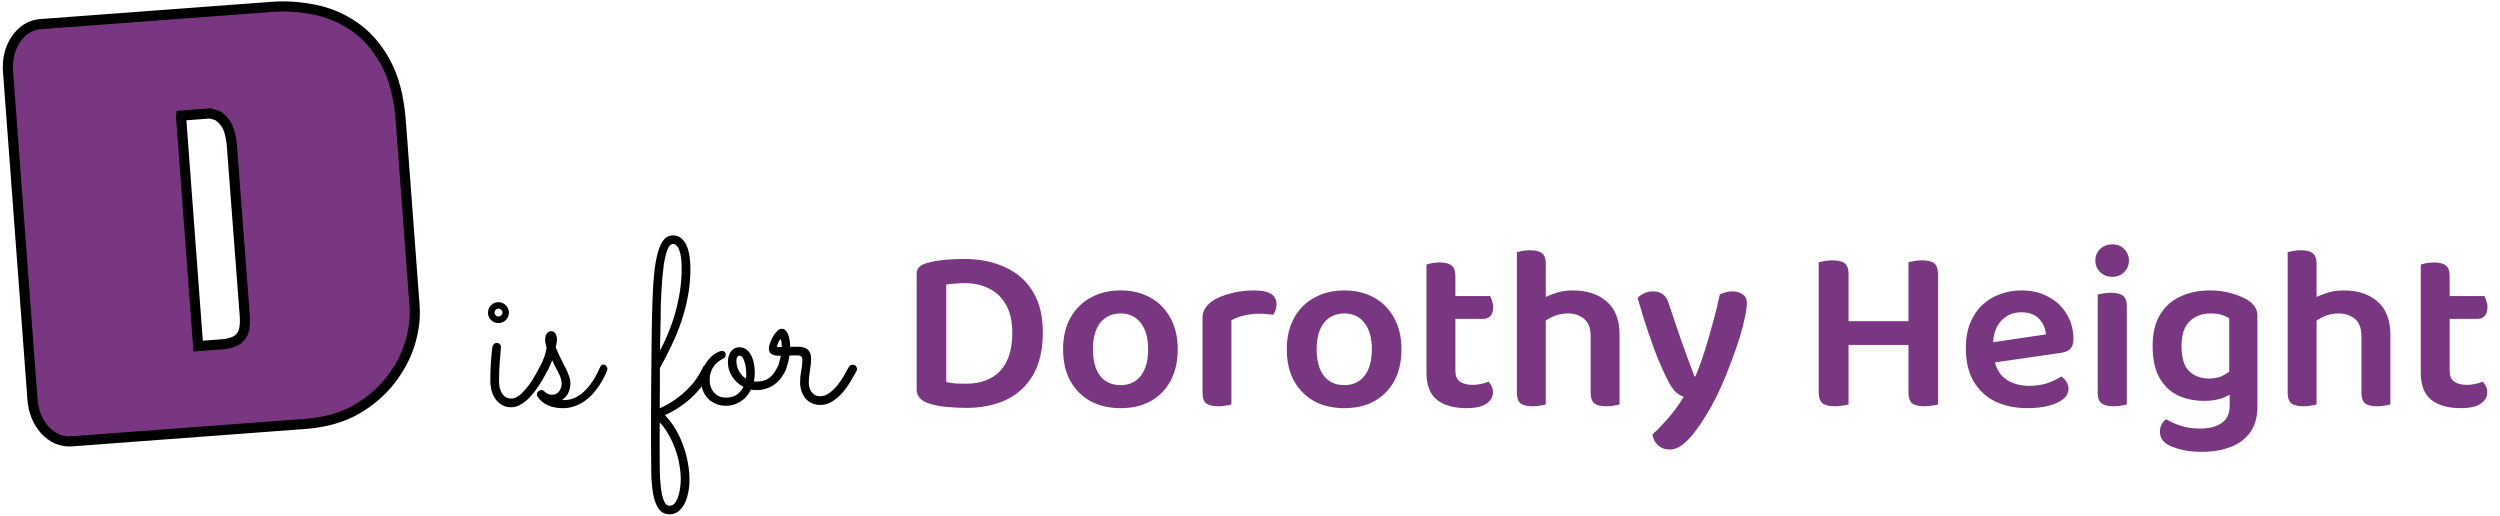 <svg width="741" height="153" viewBox="0 0 741 153" fill="none" xmlns="http://www.w3.org/2000/svg">
<path d="M150.835 92.657C150.835 93.519 150.529 94.255 149.917 94.868C149.328 95.457 148.602 95.752 147.741 95.752C146.879 95.752 146.142 95.457 145.53 94.868C144.941 94.255 144.646 93.519 144.646 92.657C144.646 92.226 144.725 91.83 144.884 91.467C145.043 91.082 145.258 90.753 145.53 90.481C145.825 90.186 146.154 89.959 146.517 89.801C146.902 89.642 147.31 89.562 147.741 89.562C148.172 89.562 148.568 89.642 148.931 89.801C149.316 89.959 149.645 90.186 149.917 90.481C150.212 90.753 150.439 91.082 150.597 91.467C150.756 91.83 150.835 92.226 150.835 92.657ZM145.326 112.586C145.326 109.321 145.53 106.067 145.938 102.825C145.984 102.508 146.12 102.236 146.347 102.009C146.596 101.76 146.913 101.635 147.299 101.635C147.639 101.635 147.922 101.771 148.149 102.043C148.376 102.293 148.489 102.587 148.489 102.927C148.489 103.063 148.455 103.472 148.387 104.152C148.342 104.832 148.274 105.648 148.183 106.6C148.115 107.53 148.047 108.527 147.979 109.593C147.934 110.636 147.911 111.599 147.911 112.483C147.911 113.685 148.024 114.66 148.251 115.408C148.5 116.134 148.806 116.7 149.169 117.108C149.555 117.517 149.951 117.789 150.359 117.925C150.79 118.061 151.198 118.129 151.584 118.129C152.218 118.129 152.876 117.902 153.556 117.449C154.236 116.995 154.928 116.36 155.631 115.544C156.356 114.728 157.081 113.753 157.807 112.62C158.532 111.463 159.247 110.182 159.949 108.777C160.063 108.55 160.222 108.38 160.426 108.267C160.63 108.131 160.856 108.063 161.106 108.063C161.468 108.063 161.763 108.199 161.99 108.471C162.239 108.743 162.364 109.037 162.364 109.355C162.364 109.582 162.319 109.774 162.228 109.933C161.956 110.454 161.616 111.089 161.208 111.837C160.8 112.586 160.335 113.356 159.813 114.15C159.292 114.943 158.714 115.737 158.079 116.53C157.467 117.301 156.809 118.004 156.107 118.639C155.404 119.251 154.667 119.75 153.896 120.135C153.125 120.521 152.343 120.713 151.55 120.713C150.529 120.713 149.634 120.498 148.863 120.067C148.092 119.636 147.435 119.058 146.891 118.333C146.369 117.607 145.972 116.757 145.7 115.782C145.451 114.785 145.326 113.719 145.326 112.586ZM148.931 92.657C148.931 92.34 148.806 92.068 148.557 91.841C148.33 91.592 148.058 91.467 147.741 91.467C147.423 91.467 147.151 91.592 146.925 91.841C146.698 92.068 146.585 92.34 146.585 92.657C146.585 92.975 146.698 93.247 146.925 93.473C147.151 93.7 147.423 93.813 147.741 93.813C148.058 93.813 148.33 93.7 148.557 93.473C148.806 93.247 148.931 92.975 148.931 92.657ZM163.69 106.77C163.554 107.133 163.384 107.541 163.18 107.995C162.999 108.448 162.783 108.924 162.534 109.423C162.33 109.808 162.115 110.114 161.888 110.341C161.684 110.545 161.412 110.647 161.072 110.647C160.686 110.647 160.38 110.534 160.153 110.307C159.927 110.058 159.813 109.774 159.813 109.457C159.813 109.343 159.825 109.253 159.847 109.185C159.87 109.094 159.927 108.958 160.017 108.777C160.607 107.643 161.038 106.657 161.31 105.818C161.604 104.957 161.843 104.061 162.024 103.131C161.865 102.61 161.752 102.168 161.684 101.805C161.616 101.442 161.582 101.068 161.582 100.683C161.582 99.935 161.741 99.334 162.058 98.88C162.375 98.404 162.817 98.166 163.384 98.166C163.906 98.166 164.314 98.393 164.608 98.847C164.926 99.3 165.085 99.855 165.085 100.513C165.085 100.876 165.051 101.238 164.983 101.601C164.915 101.964 164.824 102.417 164.71 102.961C165.232 104.254 165.753 105.399 166.275 106.396C166.796 107.394 167.261 108.312 167.669 109.151C168.077 109.967 168.406 110.738 168.655 111.463C168.927 112.189 169.063 112.914 169.063 113.64C169.063 114.592 168.871 115.499 168.485 116.36C168.1 117.222 167.465 117.947 166.581 118.537C166.694 118.559 166.808 118.571 166.921 118.571C167.034 118.571 167.148 118.571 167.261 118.571C168.553 118.571 169.744 118.276 170.832 117.687C171.92 117.097 172.895 116.338 173.756 115.408C174.641 114.456 175.423 113.413 176.103 112.279C176.783 111.123 177.373 109.978 177.871 108.845C178.098 108.323 178.415 108.063 178.824 108.063C179.209 108.063 179.504 108.199 179.708 108.471C179.934 108.743 180.048 109.037 180.048 109.355C180.048 109.536 180.014 109.706 179.946 109.865C179.696 110.477 179.368 111.18 178.96 111.973C178.574 112.744 178.098 113.549 177.531 114.388C176.987 115.204 176.352 116.009 175.627 116.802C174.901 117.596 174.085 118.31 173.178 118.945C172.294 119.557 171.319 120.044 170.254 120.407C169.188 120.793 168.021 120.985 166.751 120.985C165.232 120.985 163.815 120.713 162.5 120.169C161.208 119.648 160.153 118.775 159.337 117.551C159.201 117.347 159.133 117.131 159.133 116.904C159.133 116.564 159.258 116.27 159.507 116.02C159.779 115.748 160.085 115.612 160.426 115.612C160.788 115.612 161.094 115.737 161.344 115.986C161.366 116.032 161.446 116.111 161.582 116.224C161.718 116.315 161.877 116.428 162.058 116.564C162.262 116.678 162.489 116.78 162.738 116.87C163.01 116.961 163.282 117.006 163.554 117.006C164.098 117.006 164.552 116.893 164.915 116.666C165.3 116.44 165.606 116.168 165.833 115.85C166.059 115.51 166.218 115.159 166.309 114.796C166.422 114.411 166.479 114.082 166.479 113.81C166.479 113.243 166.388 112.676 166.207 112.109C166.025 111.543 165.787 110.976 165.493 110.409C165.221 109.842 164.915 109.264 164.574 108.675C164.257 108.063 163.962 107.428 163.69 106.77ZM195.555 121.019C197.233 120.271 198.752 119.41 200.112 118.435C201.495 117.46 202.719 116.44 203.785 115.374C204.873 114.286 205.791 113.186 206.54 112.075C207.31 110.942 207.922 109.865 208.376 108.845C208.58 108.346 208.965 108.097 209.532 108.097C209.918 108.097 210.224 108.233 210.45 108.505C210.7 108.754 210.824 109.037 210.824 109.355C210.824 109.536 210.79 109.706 210.722 109.865C210.224 110.976 209.589 112.132 208.818 113.334C208.047 114.513 207.106 115.68 205.995 116.836C204.907 117.97 203.626 119.07 202.153 120.135C200.679 121.201 198.99 122.176 197.085 123.06C198.31 124.329 199.375 125.735 200.282 127.277C201.189 128.841 201.937 130.462 202.527 132.14C203.139 133.817 203.592 135.506 203.887 137.207C204.204 138.93 204.363 140.574 204.363 142.138C204.363 143.566 204.227 144.904 203.955 146.151C203.706 147.42 203.32 148.52 202.799 149.449C202.3 150.379 201.688 151.105 200.962 151.626C200.237 152.17 199.409 152.442 198.48 152.442C197.119 152.442 196.065 151.932 195.317 150.912C194.569 149.914 194.013 148.52 193.651 146.729C193.311 144.961 193.107 142.863 193.039 140.438C192.993 138.034 192.971 135.416 192.971 132.582C192.971 131.176 192.971 129.533 192.971 127.651C192.971 125.792 192.971 123.785 192.971 121.631C192.993 119.5 193.005 117.267 193.005 114.932C193.027 112.574 193.05 110.216 193.073 107.858C193.095 105.501 193.118 103.188 193.141 100.921C193.163 98.631 193.197 96.466 193.243 94.426C193.311 90.526 193.447 87.046 193.651 83.985C193.855 80.925 194.184 78.34 194.637 76.232C195.09 74.123 195.703 72.525 196.473 71.437C197.267 70.326 198.264 69.77 199.466 69.77C200.418 69.77 201.223 70.042 201.881 70.586C202.538 71.108 203.071 71.822 203.479 72.729C203.887 73.613 204.182 74.656 204.363 75.858C204.544 77.059 204.635 78.317 204.635 79.632C204.635 82.398 204.397 85.074 203.921 87.658C203.445 90.243 202.799 92.748 201.983 95.174C201.166 97.6 200.203 99.969 199.092 102.281C198.004 104.594 196.836 106.872 195.589 109.117C195.589 110.046 195.589 111.055 195.589 112.143C195.589 113.209 195.589 114.286 195.589 115.374C195.589 116.44 195.578 117.471 195.555 118.469C195.555 119.444 195.555 120.294 195.555 121.019ZM195.657 103.88C196.587 102.134 197.437 100.298 198.208 98.37C199.001 96.421 199.681 94.414 200.248 92.351C200.815 90.288 201.257 88.18 201.574 86.026C201.892 83.872 202.051 81.707 202.051 79.53C202.051 78.442 201.994 77.456 201.881 76.572C201.79 75.688 201.631 74.939 201.404 74.327C201.2 73.692 200.928 73.205 200.588 72.865C200.271 72.502 199.897 72.321 199.466 72.321C199.013 72.321 198.616 72.593 198.276 73.137C197.936 73.681 197.641 74.407 197.392 75.313C197.142 76.22 196.927 77.263 196.745 78.442C196.587 79.621 196.451 80.857 196.337 82.149C196.224 83.418 196.133 84.7 196.065 85.992C195.997 87.261 195.941 88.463 195.895 89.597C195.873 90.707 195.85 91.694 195.827 92.555C195.827 93.417 195.827 94.063 195.827 94.494C195.805 95.4 195.782 96.205 195.759 96.908C195.759 97.611 195.748 98.302 195.725 98.983C195.703 99.663 195.68 100.388 195.657 101.159C195.657 101.93 195.657 102.837 195.657 103.88ZM195.555 125.202C195.555 126.631 195.544 127.957 195.521 129.181C195.521 130.428 195.521 131.562 195.521 132.582C195.521 134.69 195.532 136.776 195.555 138.839C195.578 140.902 195.68 142.75 195.861 144.382C196.065 146.037 196.36 147.364 196.745 148.361C197.153 149.381 197.732 149.892 198.48 149.892C199.16 149.892 199.715 149.586 200.146 148.973C200.577 148.361 200.906 147.636 201.132 146.797C201.382 145.958 201.552 145.097 201.642 144.212C201.733 143.351 201.778 142.648 201.778 142.104C201.778 140.721 201.642 139.27 201.37 137.751C201.121 136.232 200.724 134.724 200.18 133.228C199.659 131.754 199.013 130.326 198.242 128.943C197.471 127.56 196.575 126.313 195.555 125.202ZM224.087 115.612C223.521 115.612 223.022 115.567 222.591 115.476C222.251 116.156 221.843 116.791 221.367 117.381C220.891 117.947 220.335 118.446 219.7 118.877C219.088 119.308 218.397 119.648 217.626 119.897C216.855 120.146 216.016 120.271 215.109 120.271C214.044 120.271 213.069 120.078 212.185 119.693C211.301 119.33 210.53 118.82 209.872 118.163C209.215 117.483 208.705 116.678 208.342 115.748C207.979 114.796 207.798 113.753 207.798 112.62C207.798 111.169 208.059 109.91 208.58 108.845C209.101 107.756 209.702 106.861 210.382 106.158C211.063 105.433 211.743 104.9 212.423 104.56C213.103 104.197 213.613 104.016 213.953 104.016C214.339 104.016 214.622 104.118 214.803 104.322C215.007 104.526 215.109 104.798 215.109 105.138C215.109 105.523 214.985 105.818 214.735 106.022C214.509 106.203 214.214 106.385 213.851 106.566C213.488 106.748 213.103 107.008 212.695 107.348C212.287 107.666 211.901 108.074 211.539 108.573C211.199 109.071 210.915 109.661 210.688 110.341C210.462 111.021 210.348 111.781 210.348 112.62C210.348 113.368 210.462 114.07 210.688 114.728C210.915 115.363 211.244 115.918 211.675 116.394C212.105 116.848 212.616 117.211 213.205 117.483C213.794 117.732 214.452 117.857 215.177 117.857C216.47 117.857 217.535 117.562 218.374 116.972C219.236 116.36 219.893 115.589 220.347 114.66C219.009 113.957 217.909 112.96 217.048 111.667C216.186 110.375 215.756 108.924 215.756 107.314C215.756 106.022 216.062 104.968 216.674 104.152C217.309 103.336 218.136 102.927 219.156 102.927C219.768 102.927 220.347 103.075 220.891 103.37C221.435 103.664 221.911 104.129 222.319 104.764C222.75 105.399 223.09 106.215 223.339 107.212C223.589 108.21 223.713 109.4 223.713 110.783C223.713 111.509 223.623 112.268 223.441 113.062C223.577 113.084 223.713 113.096 223.849 113.096C223.985 113.096 224.133 113.096 224.291 113.096C225.062 113.096 225.754 113.005 226.366 112.824C226.978 112.642 227.533 112.37 228.032 112.007C228.531 111.645 228.973 111.18 229.358 110.613C229.767 110.046 230.152 109.389 230.515 108.641C230.583 108.505 230.73 108.38 230.957 108.267C231.184 108.131 231.41 108.063 231.637 108.063C231.932 108.063 232.204 108.187 232.453 108.437C232.725 108.663 232.861 108.969 232.861 109.355C232.861 109.536 232.816 109.74 232.725 109.967C232.635 110.171 232.544 110.364 232.453 110.545C232.068 111.225 231.614 111.883 231.093 112.517C230.594 113.13 229.993 113.674 229.29 114.15C228.61 114.603 227.839 114.966 226.978 115.238C226.116 115.51 225.153 115.635 224.087 115.612ZM218.272 107.042C218.272 107.473 218.329 107.926 218.442 108.403C218.555 108.879 218.725 109.355 218.952 109.831C219.202 110.284 219.496 110.726 219.836 111.157C220.199 111.565 220.619 111.917 221.095 112.211C221.163 111.735 221.197 111.271 221.197 110.817C221.197 110.205 221.151 109.582 221.061 108.947C220.97 108.312 220.834 107.734 220.653 107.212C220.494 106.668 220.29 106.237 220.04 105.92C219.791 105.58 219.496 105.41 219.156 105.41C219.02 105.41 218.839 105.512 218.612 105.716C218.385 105.92 218.272 106.362 218.272 107.042ZM234.017 105.376C233.927 105.988 233.813 106.566 233.677 107.11C233.541 107.632 233.405 108.097 233.269 108.505C233.156 108.89 233.054 109.207 232.963 109.457C232.873 109.706 232.816 109.842 232.793 109.865C232.566 110.386 232.17 110.647 231.603 110.647C231.286 110.647 230.991 110.534 230.719 110.307C230.447 110.058 230.311 109.752 230.311 109.389C230.311 109.253 230.333 109.151 230.379 109.083C230.424 109.015 230.492 108.879 230.583 108.675C230.673 108.471 230.787 108.131 230.923 107.654C231.059 107.178 231.229 106.442 231.433 105.444C231.047 105.444 230.651 105.433 230.243 105.41C229.835 105.387 229.46 105.308 229.12 105.172C228.758 105.036 228.463 104.82 228.236 104.526C228.01 104.231 227.896 103.823 227.896 103.301C227.896 102.916 228.01 102.395 228.236 101.737C228.44 101.08 228.724 100.434 229.086 99.799C229.449 99.164 229.857 98.62 230.311 98.166C230.764 97.69 231.218 97.452 231.671 97.452C232.192 97.452 232.612 97.645 232.929 98.03C233.269 98.416 233.53 98.892 233.711 99.459C233.893 100.003 234.017 100.581 234.085 101.193C234.176 101.805 234.222 102.338 234.222 102.791C234.607 102.791 234.981 102.791 235.344 102.791C235.729 102.769 236.092 102.757 236.432 102.757C237.724 102.757 238.71 103.041 239.391 103.608C240.071 104.174 240.411 105.104 240.411 106.396C240.411 106.918 240.377 107.462 240.309 108.029C240.241 108.595 240.161 109.185 240.071 109.797C239.98 110.386 239.901 110.976 239.833 111.565C239.765 112.155 239.731 112.733 239.731 113.3C239.731 114.116 239.844 114.796 240.071 115.34C240.297 115.862 240.581 116.281 240.921 116.598C241.261 116.916 241.624 117.142 242.009 117.279C242.395 117.392 242.746 117.449 243.063 117.449C244.038 117.449 244.957 117.131 245.818 116.496C246.68 115.862 247.473 115.102 248.199 114.218C248.924 113.311 249.57 112.359 250.137 111.361C250.726 110.364 251.214 109.491 251.599 108.743C251.713 108.539 251.871 108.38 252.075 108.267C252.279 108.153 252.495 108.097 252.722 108.097C253.13 108.097 253.447 108.233 253.674 108.505C253.9 108.754 254.014 109.037 254.014 109.355C254.014 109.582 253.968 109.786 253.878 109.967C253.356 110.896 252.744 111.951 252.041 113.13C251.361 114.286 250.579 115.374 249.695 116.394C248.811 117.415 247.813 118.276 246.702 118.979C245.614 119.682 244.412 120.033 243.097 120.033C242.281 120.033 241.51 119.874 240.785 119.557C240.059 119.262 239.425 118.832 238.881 118.265C238.359 117.675 237.94 116.961 237.622 116.122C237.305 115.261 237.146 114.297 237.146 113.232C237.146 112.098 237.26 110.976 237.486 109.865C237.713 108.731 237.826 107.654 237.826 106.634C237.826 106.203 237.724 105.886 237.52 105.682C237.339 105.455 236.919 105.342 236.262 105.342C235.945 105.342 235.593 105.342 235.208 105.342C234.845 105.342 234.448 105.353 234.017 105.376ZM231.739 102.859C231.739 102.701 231.728 102.497 231.705 102.247C231.705 101.975 231.682 101.714 231.637 101.465C231.614 101.216 231.569 101 231.501 100.819C231.456 100.638 231.399 100.547 231.331 100.547C231.263 100.547 231.172 100.638 231.059 100.819C230.968 100.978 230.866 101.182 230.753 101.431C230.639 101.658 230.537 101.907 230.447 102.179C230.356 102.451 230.288 102.678 230.243 102.859H231.739Z" fill="black"/>
<path d="M300.042 98.688C300.042 95.252 299.416 92.466 298.162 90.33C296.955 88.148 295.283 86.546 293.147 85.525C291.058 84.457 288.667 83.923 285.974 83.923C284.952 83.923 283.977 83.969 283.049 84.062C282.166 84.109 281.307 84.201 280.472 84.341V113.244C281.307 113.43 282.236 113.569 283.257 113.662C284.279 113.709 285.3 113.732 286.322 113.732C290.64 113.732 294.006 112.478 296.421 109.971C298.835 107.417 300.042 103.656 300.042 98.688ZM309.097 98.549C309.097 103.563 308.145 107.742 306.241 111.085C304.337 114.382 301.691 116.843 298.301 118.468C294.912 120.093 290.919 120.905 286.322 120.905C284.79 120.905 282.979 120.813 280.889 120.627C278.8 120.488 276.873 120.116 275.109 119.512C272.834 118.723 271.696 117.353 271.696 115.403V81.207C271.696 80.324 271.928 79.651 272.393 79.187C272.903 78.722 273.553 78.351 274.343 78.073C276.061 77.562 277.918 77.213 279.914 77.028C281.957 76.842 283.861 76.749 285.625 76.749C290.315 76.749 294.401 77.562 297.883 79.187C301.412 80.766 304.152 83.157 306.102 86.361C308.098 89.564 309.097 93.627 309.097 98.549ZM349.085 103.494C349.085 107.069 348.388 110.18 346.995 112.826C345.602 115.427 343.629 117.446 341.075 118.886C338.568 120.279 335.597 120.975 332.161 120.975C328.725 120.975 325.73 120.279 323.176 118.886C320.622 117.446 318.626 115.427 317.186 112.826C315.794 110.226 315.097 107.115 315.097 103.494C315.097 99.918 315.817 96.831 317.256 94.231C318.696 91.63 320.692 89.634 323.246 88.241C325.8 86.802 328.771 86.082 332.161 86.082C335.55 86.082 338.498 86.802 341.006 88.241C343.56 89.634 345.533 91.654 346.926 94.3C348.365 96.9 349.085 99.965 349.085 103.494ZM332.161 92.907C329.607 92.907 327.587 93.836 326.101 95.693C324.662 97.55 323.942 100.151 323.942 103.494C323.942 106.93 324.662 109.576 326.101 111.433C327.541 113.244 329.56 114.15 332.161 114.15C334.714 114.15 336.711 113.221 338.15 111.364C339.59 109.507 340.309 106.883 340.309 103.494C340.309 100.197 339.59 97.62 338.15 95.763C336.711 93.859 334.714 92.907 332.161 92.907ZM364.988 94.927V104.469H356.421V94.231C356.421 93.07 356.7 92.095 357.257 91.305C357.814 90.47 358.603 89.704 359.625 89.007C361.018 88.171 362.782 87.475 364.918 86.918C367.054 86.361 369.352 86.082 371.813 86.082C376.178 86.082 378.36 87.428 378.36 90.121C378.36 90.771 378.267 91.375 378.081 91.932C377.896 92.443 377.664 92.907 377.385 93.325C376.921 93.232 376.34 93.163 375.644 93.116C374.947 93.023 374.204 92.977 373.415 92.977C371.744 92.977 370.165 93.163 368.679 93.534C367.24 93.859 366.009 94.323 364.988 94.927ZM356.421 101.613L364.988 102.031V119.861C364.616 120 364.082 120.116 363.386 120.209C362.689 120.348 361.923 120.418 361.088 120.418C359.509 120.418 358.325 120.139 357.536 119.582C356.793 118.979 356.421 117.934 356.421 116.448V101.613ZM415.399 103.494C415.399 107.069 414.703 110.18 413.31 112.826C411.917 115.427 409.943 117.446 407.39 118.886C404.882 120.279 401.911 120.975 398.475 120.975C395.039 120.975 392.044 120.279 389.49 118.886C386.937 117.446 384.94 115.427 383.501 112.826C382.108 110.226 381.411 107.115 381.411 103.494C381.411 99.918 382.131 96.831 383.57 94.231C385.01 91.63 387.006 89.634 389.56 88.241C392.114 86.802 395.085 86.082 398.475 86.082C401.864 86.082 404.813 86.802 407.32 88.241C409.874 89.634 411.847 91.654 413.24 94.3C414.679 96.9 415.399 99.965 415.399 103.494ZM398.475 92.907C395.921 92.907 393.901 93.836 392.416 95.693C390.976 97.55 390.257 100.151 390.257 103.494C390.257 106.93 390.976 109.576 392.416 111.433C393.855 113.244 395.875 114.15 398.475 114.15C401.029 114.15 403.025 113.221 404.465 111.364C405.904 109.507 406.624 106.883 406.624 103.494C406.624 100.197 405.904 97.62 404.465 95.763C403.025 93.859 401.029 92.907 398.475 92.907ZM422.805 101.613H431.372V109.832C431.372 111.364 431.813 112.455 432.695 113.105C433.624 113.755 434.924 114.08 436.595 114.08C437.338 114.08 438.128 113.987 438.963 113.801C439.845 113.616 440.588 113.384 441.192 113.105C441.517 113.476 441.819 113.917 442.097 114.428C442.376 114.939 442.515 115.566 442.515 116.309C442.515 117.655 441.865 118.77 440.565 119.652C439.312 120.534 437.338 120.975 434.645 120.975C430.977 120.975 428.075 120.163 425.939 118.537C423.85 116.866 422.805 114.173 422.805 110.458V101.613ZM428.029 94.509V87.753H441.68C441.865 88.078 442.051 88.543 442.237 89.146C442.469 89.75 442.585 90.377 442.585 91.027C442.585 92.188 442.306 93.07 441.749 93.673C441.192 94.231 440.472 94.509 439.59 94.509H428.029ZM431.372 103.494H422.805V78.421C423.177 78.281 423.711 78.142 424.407 78.003C425.15 77.864 425.916 77.794 426.705 77.794C428.33 77.794 429.515 78.096 430.257 78.699C431 79.257 431.372 80.278 431.372 81.764V103.494ZM480.04 105.931H471.474V99.663C471.474 97.295 470.824 95.577 469.524 94.509C468.27 93.441 466.668 92.907 464.718 92.907C463.139 92.907 461.677 93.209 460.33 93.813C459.03 94.416 457.893 95.113 456.918 95.902L456.43 88.937C457.498 88.287 458.868 87.66 460.539 87.057C462.211 86.407 464.091 86.082 466.181 86.082C470.359 86.082 473.702 87.173 476.21 89.355C478.764 91.538 480.04 94.834 480.04 99.245V105.931ZM449.605 101.613H458.171V119.861C457.8 120 457.266 120.116 456.569 120.209C455.873 120.348 455.107 120.418 454.271 120.418C452.692 120.418 451.508 120.139 450.719 119.582C449.976 118.979 449.605 117.934 449.605 116.448V101.613ZM471.474 101.683H480.04V119.861C479.669 120 479.112 120.116 478.369 120.209C477.672 120.348 476.929 120.418 476.14 120.418C474.515 120.418 473.331 120.139 472.588 119.582C471.845 118.979 471.474 117.934 471.474 116.448V101.683ZM458.171 106.001H449.605V74.729C449.976 74.636 450.51 74.52 451.206 74.381C451.903 74.242 452.669 74.172 453.505 74.172C455.13 74.172 456.314 74.474 457.057 75.078C457.8 75.635 458.171 76.656 458.171 78.142V106.001ZM494.018 112.13C493.275 110.598 492.416 108.694 491.441 106.419C490.512 104.097 489.537 101.427 488.516 98.409C487.494 95.345 486.449 91.979 485.381 88.311C485.892 87.753 486.542 87.289 487.332 86.918C488.121 86.546 488.98 86.361 489.908 86.361C491.116 86.361 492.091 86.639 492.834 87.196C493.623 87.707 494.227 88.659 494.644 90.052C495.852 93.673 497.059 97.249 498.266 100.777C499.52 104.306 500.843 107.905 502.236 111.573H502.515C503.397 109.53 504.279 107.139 505.161 104.399C506.043 101.613 506.879 98.734 507.668 95.763C508.504 92.791 509.201 89.959 509.758 87.266C510.315 86.987 510.895 86.778 511.499 86.639C512.103 86.453 512.753 86.361 513.449 86.361C514.61 86.361 515.608 86.639 516.444 87.196C517.326 87.707 517.767 88.589 517.767 89.843C517.767 90.957 517.558 92.443 517.14 94.3C516.769 96.111 516.235 98.131 515.539 100.36C514.842 102.588 514.03 104.91 513.101 107.324C512.219 109.739 511.267 112.083 510.245 114.359C509.27 116.587 508.272 118.607 507.251 120.418C504.883 124.643 502.7 127.824 500.704 129.96C498.707 132.142 496.78 133.233 494.923 133.233C493.484 133.233 492.3 132.792 491.371 131.91C490.489 131.074 489.955 130.029 489.769 128.776C490.791 127.893 491.859 126.825 492.973 125.572C494.134 124.365 495.248 123.064 496.316 121.672C497.384 120.279 498.289 118.909 499.032 117.562C498.243 117.33 497.454 116.866 496.664 116.169C495.875 115.427 494.993 114.08 494.018 112.13ZM539.062 92.141H547.907V119.861C547.536 120 546.955 120.116 546.166 120.209C545.423 120.348 544.634 120.418 543.798 120.418C542.126 120.418 540.919 120.116 540.176 119.512C539.433 118.862 539.062 117.795 539.062 116.309V92.141ZM547.907 102.24H539.062V77.724C539.48 77.631 540.06 77.515 540.803 77.376C541.592 77.237 542.382 77.167 543.171 77.167C544.843 77.167 546.05 77.469 546.793 78.073C547.536 78.63 547.907 79.698 547.907 81.276V102.24ZM565.667 92.141H574.443V119.861C574.071 120 573.491 120.116 572.701 120.209C571.959 120.348 571.192 120.418 570.403 120.418C568.685 120.418 567.455 120.116 566.712 119.512C566.015 118.862 565.667 117.795 565.667 116.309V92.141ZM574.443 102.24H565.667V77.724C566.039 77.631 566.596 77.515 567.339 77.376C568.128 77.237 568.917 77.167 569.707 77.167C571.378 77.167 572.585 77.469 573.328 78.073C574.071 78.676 574.443 79.767 574.443 81.346V102.24ZM570.542 102.24H543.38V95.206H570.542V102.24ZM588.099 107.881L587.751 101.892L606.417 99.106C606.277 97.341 605.604 95.809 604.397 94.509C603.19 93.209 601.425 92.559 599.104 92.559C596.736 92.559 594.762 93.395 593.184 95.066C591.605 96.691 590.792 99.036 590.746 102.101L590.955 105.722C591.373 108.694 592.51 110.876 594.368 112.269C596.271 113.662 598.663 114.359 601.541 114.359C603.491 114.359 605.302 114.08 606.974 113.523C608.645 112.919 609.969 112.269 610.944 111.573C611.594 111.991 612.104 112.525 612.476 113.175C612.894 113.778 613.103 114.451 613.103 115.194C613.103 116.402 612.569 117.446 611.501 118.328C610.433 119.164 608.994 119.814 607.183 120.279C605.372 120.743 603.306 120.975 600.984 120.975C597.409 120.975 594.228 120.325 591.442 119.025C588.703 117.678 586.544 115.682 584.965 113.035C583.433 110.389 582.667 107.092 582.667 103.145C582.667 100.313 583.108 97.829 583.99 95.693C584.872 93.557 586.056 91.793 587.542 90.4C589.074 88.961 590.839 87.893 592.835 87.196C594.832 86.453 596.921 86.082 599.104 86.082C602.168 86.082 604.838 86.709 607.113 87.962C609.435 89.17 611.245 90.864 612.546 93.047C613.892 95.229 614.565 97.736 614.565 100.568C614.565 101.869 614.217 102.844 613.521 103.494C612.871 104.097 611.942 104.469 610.735 104.608L588.099 107.881ZM621.057 77.237C621.057 75.89 621.521 74.753 622.45 73.824C623.425 72.895 624.632 72.431 626.071 72.431C627.557 72.431 628.741 72.895 629.623 73.824C630.552 74.753 631.016 75.89 631.016 77.237C631.016 78.537 630.552 79.674 629.623 80.649C628.741 81.578 627.557 82.042 626.071 82.042C624.632 82.042 623.425 81.578 622.45 80.649C621.521 79.674 621.057 78.537 621.057 77.237ZM621.753 101.613H630.389V119.861C630.018 120 629.484 120.116 628.787 120.209C628.091 120.348 627.325 120.418 626.489 120.418C624.91 120.418 623.726 120.139 622.937 119.582C622.148 118.979 621.753 117.934 621.753 116.448V101.613ZM630.389 106.001H621.753V87.335C622.125 87.196 622.659 87.08 623.355 86.987C624.098 86.848 624.887 86.778 625.723 86.778C627.348 86.778 628.532 87.08 629.275 87.684C630.018 88.241 630.389 89.286 630.389 90.818V106.001ZM653.285 118.816C650.546 118.816 648.015 118.305 645.694 117.284C643.372 116.216 641.515 114.475 640.122 112.06C638.729 109.646 638.033 106.465 638.033 102.519C638.033 98.897 638.729 95.879 640.122 93.465C641.561 91.004 643.558 89.17 646.112 87.962C648.712 86.709 651.683 86.082 655.026 86.082C657.394 86.082 659.577 86.384 661.573 86.987C663.616 87.591 665.241 88.287 666.449 89.077C667.238 89.587 667.865 90.214 668.329 90.957C668.84 91.654 669.095 92.513 669.095 93.534V115.264H660.738V94.3C660.134 93.929 659.391 93.604 658.509 93.325C657.627 93.047 656.535 92.907 655.235 92.907C652.682 92.907 650.592 93.697 648.967 95.275C647.388 96.854 646.599 99.268 646.599 102.519C646.599 106.094 647.365 108.601 648.898 110.04C650.476 111.48 652.403 112.2 654.678 112.2C656.443 112.2 657.859 111.898 658.927 111.294C660.041 110.691 660.97 110.04 661.713 109.344L661.991 116.309C661.155 116.959 659.995 117.539 658.509 118.05C657.069 118.561 655.328 118.816 653.285 118.816ZM660.877 120.209V113.384H669.095V120.488C669.095 123.645 668.375 126.199 666.936 128.149C665.497 130.145 663.523 131.608 661.016 132.536C658.555 133.465 655.793 133.929 652.728 133.929C650.314 133.929 648.201 133.697 646.39 133.233C644.626 132.769 643.326 132.281 642.49 131.77C640.958 130.842 640.192 129.565 640.192 127.94C640.192 127.104 640.377 126.361 640.749 125.711C641.12 125.061 641.561 124.573 642.072 124.248C643.233 124.991 644.672 125.641 646.39 126.199C648.155 126.756 650.012 127.034 651.962 127.034C654.748 127.034 656.93 126.477 658.509 125.363C660.087 124.295 660.877 122.577 660.877 120.209ZM708.502 105.931H699.935V99.663C699.935 97.295 699.285 95.577 697.985 94.509C696.731 93.441 695.13 92.907 693.179 92.907C691.601 92.907 690.138 93.209 688.792 93.813C687.492 94.416 686.354 95.113 685.379 95.902L684.891 88.937C685.959 88.287 687.329 87.66 689.001 87.057C690.672 86.407 692.553 86.082 694.642 86.082C698.821 86.082 702.164 87.173 704.671 89.355C707.225 91.538 708.502 94.834 708.502 99.245V105.931ZM678.066 101.613H686.633V119.861C686.261 120 685.727 120.116 685.031 120.209C684.334 120.348 683.568 120.418 682.732 120.418C681.154 120.418 679.97 120.139 679.18 119.582C678.437 118.979 678.066 117.934 678.066 116.448V101.613ZM699.935 101.683H708.502V119.861C708.13 120 707.573 120.116 706.83 120.209C706.134 120.348 705.391 120.418 704.602 120.418C702.976 120.418 701.792 120.139 701.05 119.582C700.307 118.979 699.935 117.934 699.935 116.448V101.683ZM686.633 106.001H678.066V74.729C678.437 74.636 678.971 74.52 679.668 74.381C680.364 74.242 681.13 74.172 681.966 74.172C683.591 74.172 684.775 74.474 685.518 75.078C686.261 75.635 686.633 76.656 686.633 78.142V106.001ZM717.513 101.613H726.079V109.832C726.079 111.364 726.521 112.455 727.403 113.105C728.331 113.755 729.631 114.08 731.303 114.08C732.046 114.08 732.835 113.987 733.671 113.801C734.553 113.616 735.296 113.384 735.9 113.105C736.225 113.476 736.527 113.917 736.805 114.428C737.084 114.939 737.223 115.566 737.223 116.309C737.223 117.655 736.573 118.77 735.273 119.652C734.019 120.534 732.046 120.975 729.353 120.975C725.685 120.975 722.783 120.163 720.647 118.537C718.558 116.866 717.513 114.173 717.513 110.458V101.613ZM722.736 94.509V87.753H736.387C736.573 88.078 736.759 88.543 736.944 89.146C737.177 89.75 737.293 90.377 737.293 91.027C737.293 92.188 737.014 93.07 736.457 93.673C735.9 94.231 735.18 94.509 734.298 94.509H722.736ZM726.079 103.494H717.513V78.421C717.884 78.281 718.418 78.142 719.115 78.003C719.858 77.864 720.624 77.794 721.413 77.794C723.038 77.794 724.222 78.096 724.965 78.699C725.708 79.257 726.079 80.278 726.079 81.764V103.494Z" fill="#793781"/>
<path d="M121.495 101.841L121.498 101.833C122.672 97.953 123.146 94.254 122.885 90.749L118.806 36.033C118.271 28.864 116.754 22.923 114.175 18.29C111.639 13.736 108.484 10.173 104.688 7.661C101.006 5.193 97.05 3.568 92.829 2.802C88.694 1.996 84.692 1.732 80.829 2.02L12.015 7.15C8.936 7.38 6.466 9.015 4.634 11.794C2.843 14.511 2.12 17.696 2.386 21.266L9.618 118.275C9.884 121.846 11.074 124.909 13.24 127.381L13.252 127.394L13.264 127.407C15.489 129.827 18.17 131.035 21.234 130.807L90.441 125.648C96.172 125.22 101.18 123.847 105.421 121.482L105.429 121.478L105.436 121.474C109.595 119.093 113.02 116.188 115.683 112.748C118.359 109.344 120.303 105.707 121.495 101.841ZM66.553 36.161L66.57 36.182L66.587 36.202C67.537 37.299 68.308 39.34 68.684 42.624C70.52 66.659 71.803 83.581 72.535 93.39C72.747 96.237 72.426 98.055 71.839 99.092C71.169 100.206 70.348 100.89 69.382 101.252L69.382 101.252L69.37 101.257C68.207 101.705 67.097 101.961 66.034 102.04L58.731 102.584L53.649 34.406C53.653 34.354 53.658 34.306 53.663 34.264L62.264 33.623L62.456 33.675L63.77 34.026L63.802 34.035L63.835 34.042C64.513 34.191 65.43 34.766 66.553 36.161Z" fill="#793781" stroke="black" stroke-width="3"/>
</svg>
